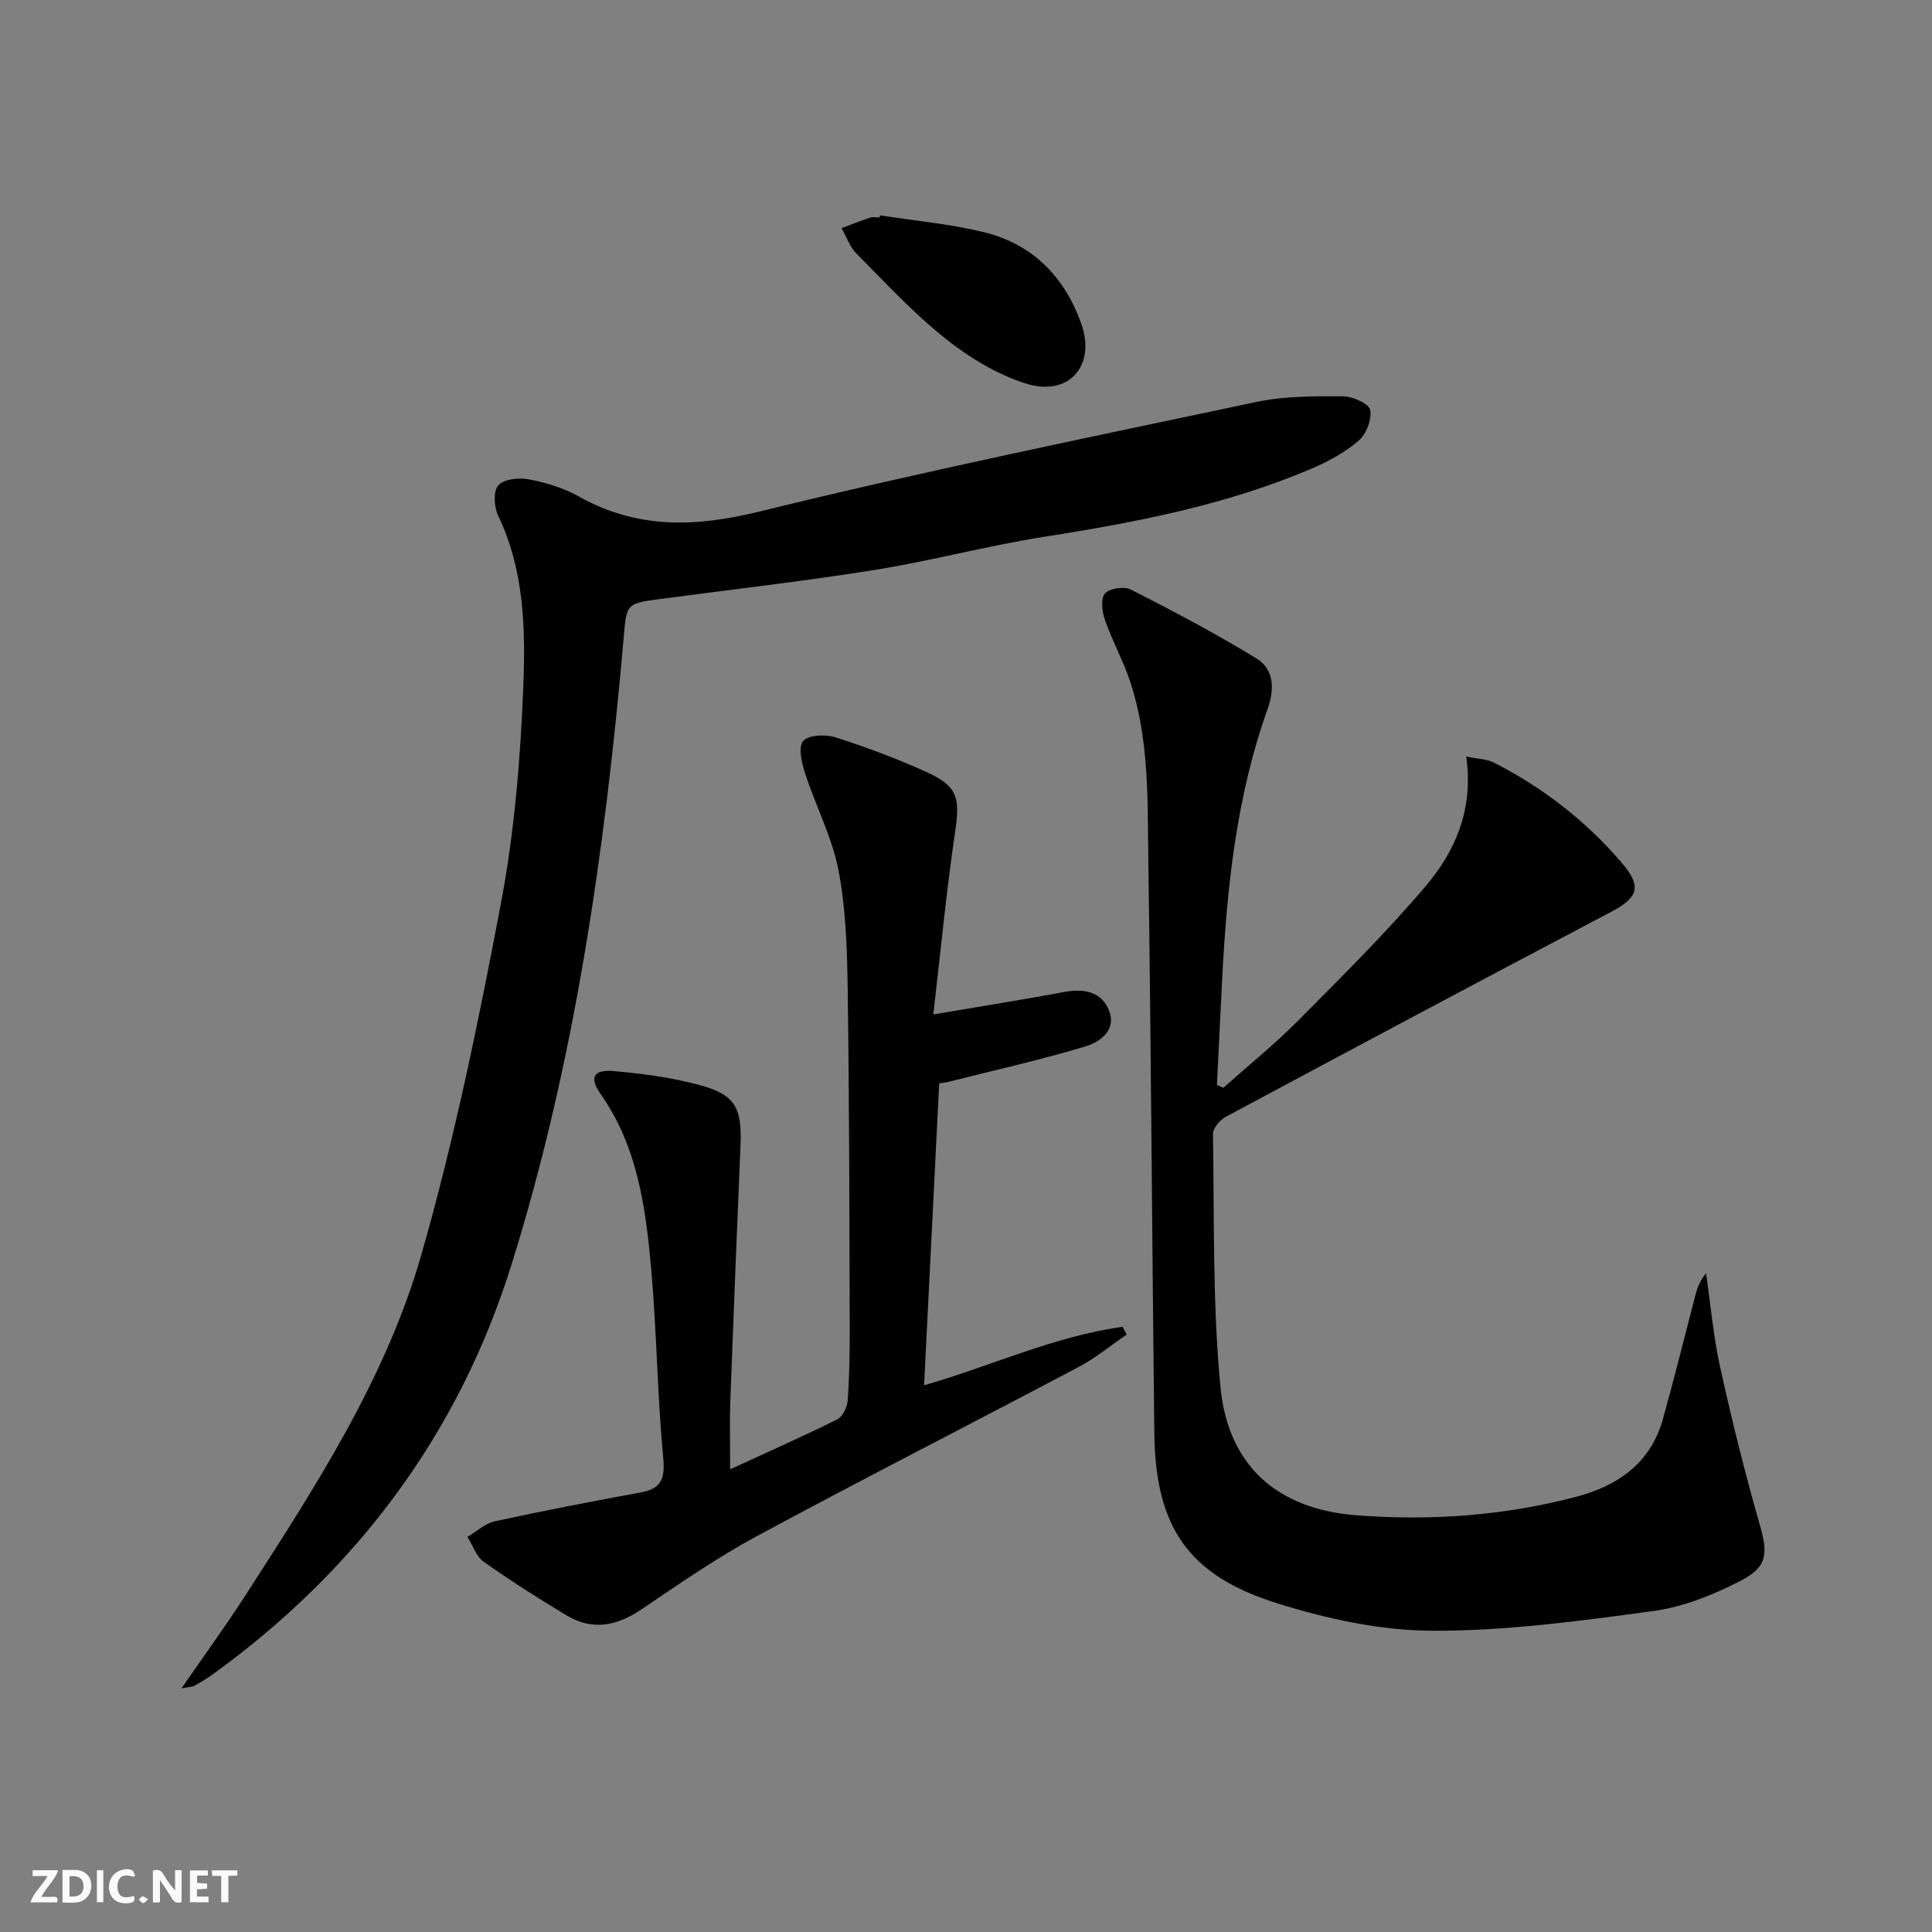 <svg enable-background="new 0 0 400 400" viewBox="0 0 400 400" xmlns="http://www.w3.org/2000/svg"><rect x="0" y="0" width="400" height="400" fill="#808080" stroke="none"/><g fill="#fbfafa"><path d="m37.59 393.81c-.92.31-1.52.05-2-.78-.7-1.2-1.52-2.34-2.47-3.78v4.59c-.55.03-.95.05-1.41.07-.03-.37-.06-.64-.06-.91 0-1.91 0-3.81 0-5.7 1.13-.41 1.77-.03 2.29.91.62 1.11 1.38 2.14 2.31 3.19v-4.2h1.35v6.61z"/><path d="m12.94 393.88v-6.75c1.9.19 3.93-.54 5.37 1.29.8 1.01.78 2.88.03 3.97-1.37 1.97-3.4 1.51-5.4 1.49m1.45-1.22c2.04.12 2.92-.58 2.89-2.21-.03-1.51-.98-2.19-2.89-2z"/><path d="m11.81 393.87h-5.49c.68-2.18 2.47-3.48 3.51-5.45h-3.08v-1.21h5.29c-.71 2.13-2.44 3.48-3.47 5.51.86 0 1.63.04 2.39-.01.79-.05 1.14.21.85 1.16"/><path d="m39.33 393.86v-6.61h3.7v1.07h-2.22v1.52c.68.04 1.34.09 2.07.13v1.07c-.72.05-1.38.09-2.1.14v1.48h2.4v1.19h-3.85z"/><path d="m27.71 388.56c-1.15-.3-2.46-.61-3.1.64-.37.73-.41 1.93-.06 2.67.63 1.35 1.99.93 3.17.68.35.94-.01 1.32-.93 1.46-1.62.25-3.05-.27-3.76-1.48-.73-1.25-.6-3.03.31-4.17.88-1.11 2.71-1.7 4-1.16.32.13.44.74.65 1.12-.1.08-.19.16-.28.24"/><path d="m49.15 387.24v1.07c-.59.02-1.17.05-1.87.08v5.44h-1.48v-5.44h-1.85c-.05-.4-.08-.73-.13-1.15z"/><path d="m20.06 387.21h1.33v6.62h-1.33z"/><path d="m30.68 393.25c-.49.38-.8.79-1.05.76-.32-.05-.6-.45-.9-.7.26-.24.51-.64.8-.67.29-.04.62.3 1.15.61"/></g><path d="m253.28 225.21c5.15-4.58 10.54-8.93 15.39-13.81 9.02-9.08 18.14-18.12 26.43-27.85 6.22-7.3 10.04-16.05 8.46-26.92 2.46.51 4.3.52 5.77 1.27 10.19 5.2 19.09 12.13 26.51 20.82 4.19 4.91 3.27 7.16-2.38 10.13-26.62 14-53.16 28.16-79.67 42.37-1.22.65-2.68 2.37-2.66 3.57.29 17.47-.11 35.02 1.55 52.37 1.56 16.26 11.75 25.28 28.03 26.55 15.31 1.2 30.59.13 45.53-3.79 8.72-2.29 15.5-6.98 18.05-16.13 2.32-8.29 4.38-16.65 6.55-24.98.45-1.73.89-3.45 2.38-5.18.95 6.5 1.52 13.09 2.93 19.49 2.39 10.83 5.06 21.61 8.11 32.27 1.77 6.18 1.85 8.92-3.9 11.9-5.65 2.93-11.92 5.43-18.17 6.27-15.12 2.05-30.39 4.12-45.6 4.07-10.75-.03-21.82-2.45-32.15-5.68-18.5-5.79-25.21-15.83-25.45-35.22-.47-39.46-.66-78.93-1.24-118.39-.18-12.58.25-25.33-3.86-37.51-1.43-4.23-3.63-8.19-5.1-12.41-.6-1.72-.96-4.43-.04-5.53.9-1.08 3.99-1.54 5.39-.83 8.81 4.49 17.59 9.12 26.02 14.28 3.63 2.22 3.73 6.39 2.31 10.37-6.51 18.19-8.47 37.15-9.45 56.28-.37 7.21-.72 14.42-1.07 21.63.43.2.88.39 1.33.59z" fill="#000001"/><path d="m37.57 349.57c4.79-6.95 9.18-12.97 13.22-19.23 14.42-22.38 29.1-44.88 36.47-70.65 6.83-23.87 11.85-48.32 16.47-72.75 2.79-14.78 4.04-29.96 4.62-45.02.46-11.85.17-23.96-5.22-35.18-.85-1.78-1.03-5.07.04-6.26 1.18-1.31 4.28-1.64 6.32-1.24 3.54.68 7.18 1.77 10.3 3.52 12.08 6.79 24.09 6.43 37.45 3.15 34.11-8.38 68.56-15.43 102.94-22.7 5.79-1.22 11.9-1.18 17.87-1.16 1.99.01 5.36 1.51 5.63 2.83.39 1.95-.83 5.03-2.43 6.4-2.84 2.43-6.32 4.3-9.79 5.78-17.69 7.54-36.39 11.11-55.28 14.08-11.79 1.85-23.37 4.98-35.15 6.87-14.74 2.36-29.59 4.03-44.39 6.01-7.2.96-6.9 1-7.57 8.68-3.86 43.73-10.06 87.14-23.17 129.13-10.92 35.01-32.03 63.25-61.84 84.82-1.21.87-2.5 1.63-3.8 2.36-.43.23-.97.21-2.69.56z" fill="#000001"/><path d="m151.17 304.21c8.44-3.89 15.4-6.96 22.19-10.36 1.12-.56 2.06-2.55 2.15-3.94.36-5.14.44-10.32.42-15.48-.08-23.11-.09-46.23-.42-69.34-.12-8.29-.35-16.71-1.89-24.81-1.31-6.89-4.72-13.35-6.91-20.1-.71-2.17-1.49-5.47-.43-6.75s4.63-1.43 6.68-.78c6.45 2.07 12.84 4.45 19.01 7.26 6.38 2.91 6.81 5.37 5.76 12.45-1.81 12.25-2.98 24.6-4.5 37.67 10.01-1.7 18.64-3.08 27.24-4.67 4.07-.75 7.68.03 9.17 3.93 1.55 4.07-1.98 6.49-5 7.39-9.33 2.79-18.85 4.93-28.3 7.31-.62.15-1.26.21-1.89.31-1.04 20.85-2.08 41.54-3.13 62.51 13.87-3.98 26.92-10.15 41.11-12.11.28.53.56 1.07.84 1.6-3.31 2.26-6.45 4.87-9.97 6.73-22.18 11.73-44.54 23.11-66.62 35.02-8.31 4.48-16.13 9.93-23.98 15.22-5.05 3.4-10.09 4.37-15.39 1.18-5.84-3.51-11.6-7.16-17.16-11.1-1.56-1.1-2.27-3.4-3.37-5.15 1.88-1.11 3.64-2.79 5.67-3.23 10.03-2.19 20.11-4.12 30.21-5.98 4.42-.81 5.05-2.98 4.64-7.33-1.21-12.9-1.33-25.91-2.47-38.82-1.13-12.75-2.81-25.45-10.52-36.4-2.33-3.31-1.44-5.05 2.69-4.69 6.07.53 12.22 1.35 18.07 2.96 7.26 2 8.57 4.75 8.24 12.6-.75 17.6-1.45 35.2-2.11 52.81-.15 4.15-.03 8.27-.03 14.09z" fill="#000001"/><path d="m182.18 44.58c7.19 1.13 14.51 1.77 21.56 3.5 10.1 2.48 16.74 9.31 20.15 19.02 3.04 8.66-2.63 15.1-11.49 12.31-5.97-1.88-11.73-5.39-16.67-9.32-6.62-5.26-12.42-11.56-18.4-17.58-1.39-1.4-2.08-3.5-3.09-5.27 1.96-.74 3.9-1.52 5.89-2.18.6-.2 1.32-.03 1.99-.03.02-.15.04-.3.06-.45z" fill="#000001"/></svg>